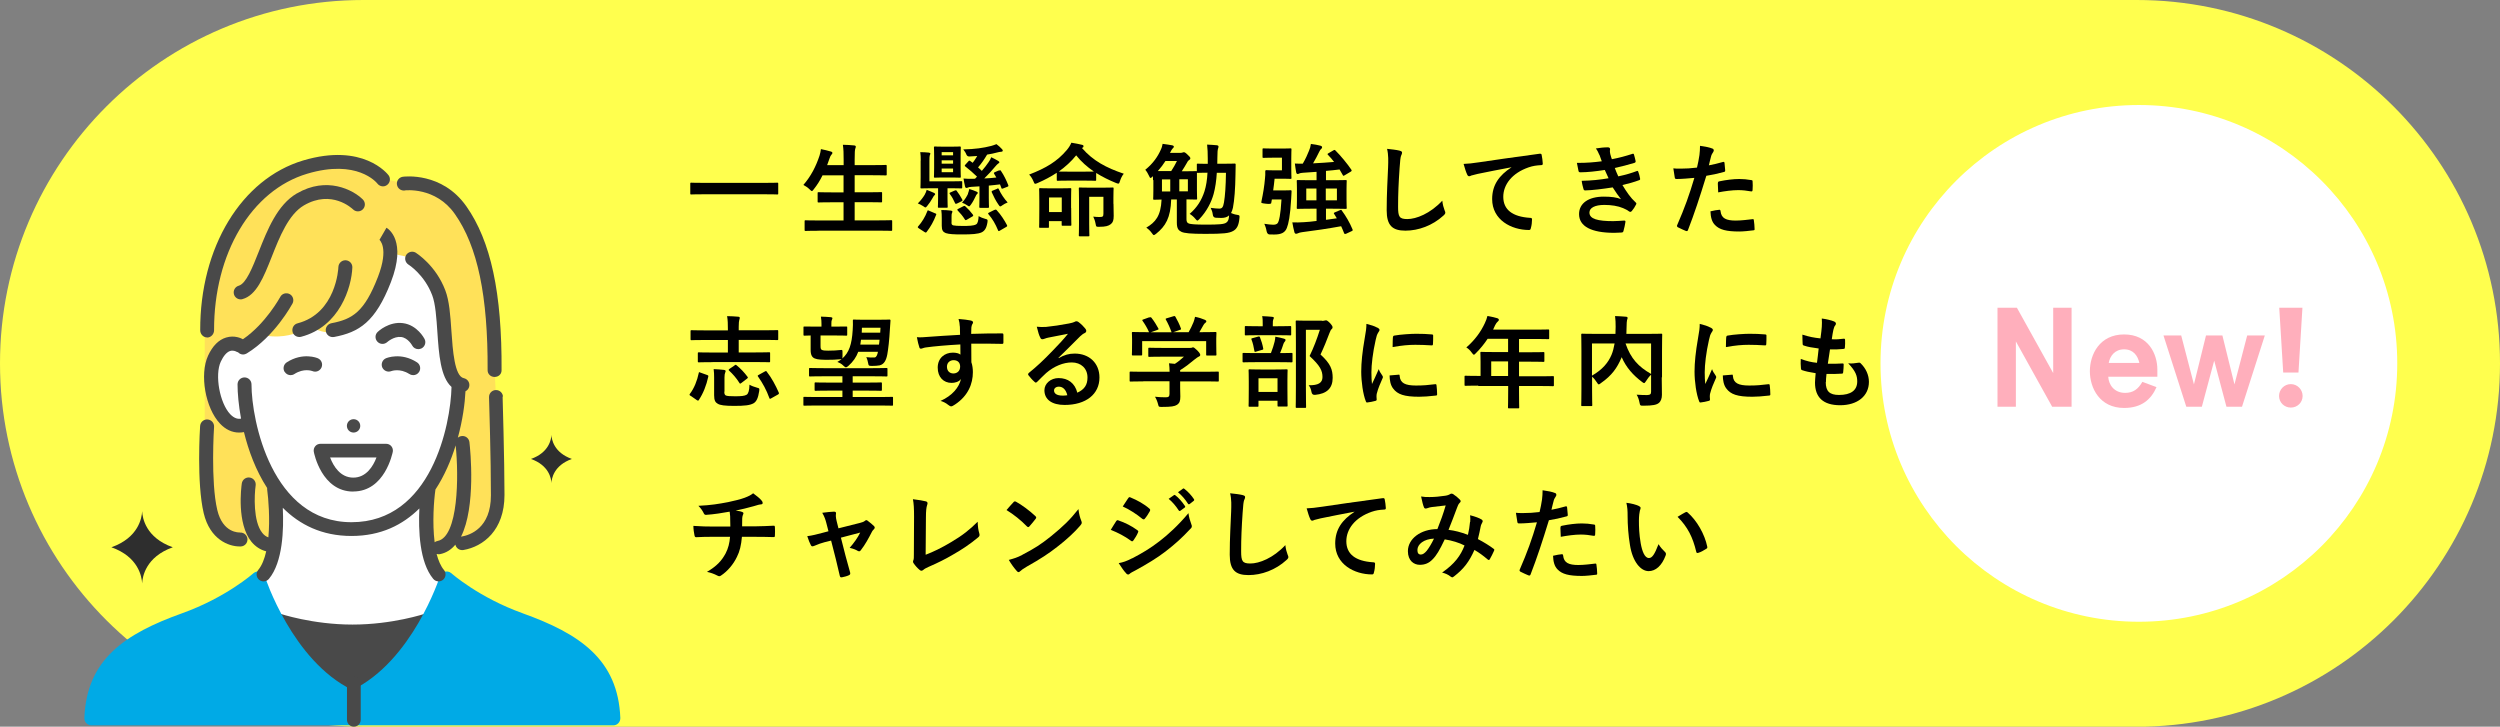 <?xml version="1.0" encoding="UTF-8"?>
<svg id="b" data-name="レイヤー_2" xmlns="http://www.w3.org/2000/svg" viewBox="0 0 265.22 77.09">
  <rect x="0" y="0" width="265.22" height="77.09" fill="#808080" stroke="none"/>
  <defs>
    <style>
      .d {
        fill: none;
      }

      .e {
        fill: #ffe159;
      }

      .f {
        fill: #00aae6;
      }

      .g {
        fill: #fff;
      }

      .h {
        fill: #ffff4e;
      }

      .i {
        fill: #dd9f76;
      }

      .j {
        fill: #2e2e2e;
      }

      .k {
        fill: #ffafbc;
      }

      .l {
        fill: #494949;
      }
    </style>
  </defs>
  <g id="c" data-name="type">
    <path class="h" d="M226.67,77.09H38.55C17.26,77.09,0,59.84,0,38.55S17.26,0,38.55,0h188.12c21.29,0,38.55,17.26,38.55,38.55s-17.26,38.55-38.55,38.55Z"/>
    <circle class="g" cx="226.91" cy="38.55" r="27.41"/>
    <g>
      <path d="M74.7,20.61c-.95,0-1.28.02-1.35.02-.11,0-.12-.01-.12-.11v-1.03c0-.1,0-.11.12-.11.06,0,.39.02,1.35.02h6.39c.96,0,1.28-.02,1.35-.02.11,0,.12.01.12.11v1.03c0,.1-.01.11-.12.11-.06,0-.39-.02-1.35-.02h-6.39Z"/>
      <path d="M86.83,24.48c-.96,0-1.28.02-1.35.02-.11,0-.12-.01-.12-.12v-.89c0-.11.01-.12.12-.12.06,0,.38.02,1.35.02h2.66v-1.93h-1.17c-1.04,0-1.4.02-1.46.02-.11,0-.12-.01-.12-.12v-.86c0-.1.01-.11.12-.11.06,0,.42.02,1.46.02h1.17v-1.81h-2.23c-.25.52-.56,1.02-.93,1.48-.1.13-.14.19-.2.19-.05,0-.12-.06-.23-.17-.2-.2-.47-.38-.67-.48.79-.91,1.32-1.93,1.71-3.1.07-.23.13-.49.15-.7.35.06.73.17,1.03.25.12.03.19.08.19.16,0,.05-.03.11-.11.19-.06.06-.13.18-.2.4l-.25.7h1.75v-.55c0-.75-.01-1.08-.08-1.61.41.01.85.03,1.2.07.11.01.17.06.17.12,0,.07-.02.14-.05.21-.05.14-.07.4-.07,1.18v.58h1.82c1.04,0,1.39-.02,1.45-.02.12,0,.13.01.13.12v.87c0,.11-.01.12-.13.12-.06,0-.41-.02-1.45-.02h-1.82v1.81h1.33c1.04,0,1.4-.02,1.46-.02.11,0,.12.01.12.11v.86c0,.11-.01.12-.12.12-.06,0-.42-.02-1.46-.02h-1.33v1.93h2.51c.95,0,1.28-.02,1.35-.02.11,0,.12.01.12.12v.89c0,.11-.01.12-.12.12-.06,0-.39-.02-1.35-.02h-6.33Z"/>
      <path d="M98.12,20.61c.07-.12.15-.29.19-.47.25.1.54.21.77.32.08.04.13.08.13.14,0,.04-.03.07-.08.12-.06.05-.12.15-.2.3-.16.29-.35.57-.58.85-.08.1-.13.14-.18.14-.04,0-.09-.04-.2-.12-.22-.15-.41-.23-.6-.31.37-.37.58-.67.76-.97ZM97.46,24.21c-.12-.08-.12-.12-.04-.21.38-.42.74-1.01.96-1.6.03-.1.05-.11.19-.04l.63.27c.14.05.15.07.11.17-.26.69-.59,1.27-1,1.8-.06.08-.09.1-.22.02l-.62-.4ZM97.68,17.03c0-.33-.01-.63-.05-.89.35.01.68.02.91.05.11.02.16.05.16.11,0,.06-.04.12-.06.18-.03.1-.04.22-.04.56v2.2h2.14c.88,0,1.16-.02,1.22-.02.11,0,.12.01.12.12v.52c0,.12-.01.13-.12.13-.06,0-.34-.02-1.22-.02h-.22v1.04c0,.59.02.85.02.91,0,.11-.01.12-.12.12h-.81c-.1,0-.11-.01-.11-.12,0-.07.02-.32.02-.91v-1.04h-.51c-.87,0-1.18.02-1.24.02-.11,0-.12-.01-.12-.13,0-.06.02-.38.02-1.08v-1.74ZM100.94,15.56c.62,0,.8-.02.86-.02.12,0,.13.01.13.13,0,.06-.02.31-.02.89v1.27c0,.59.02.83.02.89,0,.12,0,.13-.13.13-.06,0-.24-.02-.86-.02h-.87c-.6,0-.79.02-.86.02-.12,0-.13-.01-.13-.13,0-.06.02-.3.02-.89v-1.27c0-.58-.02-.83-.02-.89,0-.12.01-.13.13-.13.06,0,.25.02.86.02h.87ZM100.94,23.59c0,.19.04.28.19.32.18.04.48.06.99.06.63,0,1.18-.01,1.44-.17.19-.11.24-.48.26-.87.2.12.45.22.71.29.26.06.26.08.23.35-.1.65-.31.92-.6,1.07-.39.19-1.05.23-2.09.23-.9,0-1.39-.03-1.73-.14-.3-.12-.43-.3-.43-.78v-.8c0-.28-.01-.64-.05-.87.35,0,.71.02,1.01.06.14.02.17.07.17.12,0,.05-.03.1-.05.15-.03.07-.04.15-.04.36v.62ZM99.9,16.14v.34h1.21v-.34h-1.21ZM101.11,17.36v-.35h-1.21v.35h1.21ZM101.11,17.88h-1.21v.39h1.21v-.39ZM101.28,20.22c.12-.05.15-.06.21.02.22.29.41.58.59.92.05.11.04.14-.08.2l-.47.23c-.13.05-.17.05-.21-.04-.16-.36-.33-.68-.55-.96-.07-.11-.05-.13.07-.18l.43-.19ZM102.2,21.88c.11-.05.14-.05.22.02.31.28.55.55.79.87.06.1.05.14-.06.2l-.58.34c-.12.06-.15.07-.21-.03-.23-.37-.49-.67-.76-.95-.07-.07-.05-.12.05-.17l.55-.28ZM102.69,20.53c.05-.15.11-.29.14-.48.31.1.53.17.77.28.07.03.13.07.13.13s-.04.1-.08.13c-.05.03-.11.14-.17.28-.11.22-.24.51-.48.84-.1.13-.14.18-.19.18-.04,0-.1-.03-.16-.08-.2-.14-.37-.23-.59-.31.33-.34.53-.72.64-.95ZM106,18.09c.11-.04.14-.04.19.04.32.47.57.99.77,1.5.04.11.02.14-.08.18l-.46.18c-.13.05-.16.04-.19-.06l-.14-.37c-.37.04-.78.1-1.19.13v1.29c0,.63.02.88.02.94,0,.12-.01.13-.12.13h-.79c-.11,0-.12-.01-.12-.13,0-.06.02-.32.02-.94v-1.21c-.29.02-.57.04-.83.05-.19.01-.3.03-.38.07-.04.02-.1.05-.18.05-.06,0-.12-.06-.14-.16-.06-.23-.11-.54-.16-.84.31.03.57.03.9.03.1,0,.21,0,.32-.01l.21-.22c-.4-.39-.79-.73-1.24-1.08-.04-.03-.06-.05-.06-.08s.02-.06.06-.11l.32-.35c.08-.1.13-.1.21-.03l.25.18c.14-.18.27-.36.41-.6l.07-.12c-.28.02-.55.04-.83.05q-.22.01-.31-.19c-.08-.21-.2-.4-.34-.56,1.27-.03,2.11-.15,2.97-.37.2-.05.37-.12.55-.19.2.14.43.35.6.54.06.06.07.11.07.16,0,.06-.07.11-.18.11-.12,0-.26.04-.39.07-.35.1-.71.17-1.09.23-.3.51-.58.92-.96,1.36.14.12.28.24.4.37.28-.32.52-.64.72-.93.13-.18.2-.32.28-.52.26.13.5.24.72.38.07.04.14.1.14.16,0,.05-.04.08-.13.14-.07.04-.17.15-.3.3-.34.41-.75.86-1.17,1.27.45-.02.89-.05,1.28-.1-.07-.13-.15-.26-.23-.39-.06-.1-.03-.13.08-.18l.39-.17ZM105.52,22.27c.12-.05.15-.05.22.03.47.51.81,1.06,1.09,1.58.04.11.03.13-.09.2l-.67.39c-.13.07-.15.06-.19-.04-.28-.67-.57-1.18-1.02-1.71-.06-.07-.05-.11.07-.17l.58-.29ZM105.77,20.02c.12-.05.14-.05.19.05.22.49.58,1.02.94,1.41-.19.07-.4.18-.55.29-.11.07-.17.13-.22.13-.07,0-.12-.06-.21-.2-.28-.4-.52-.88-.7-1.29-.04-.11-.02-.14.1-.19l.46-.19Z"/>
      <path d="M113.41,19.16c-.84,0-1.11.02-1.18.02-.11,0-.12-.01-.12-.12v-.73c-.62.41-1.3.77-2.04,1.09-.12.05-.19.08-.24.08-.08,0-.13-.08-.2-.28-.12-.29-.28-.52-.45-.7,1.79-.69,2.97-1.39,4-2.61.21-.25.36-.49.48-.77.45.07.83.15,1.12.22.12.03.17.07.17.15,0,.06-.03.13-.11.16l-.06.03c1.18,1.36,2.57,2.1,4.44,2.73-.18.21-.31.49-.4.77-.06.2-.09.28-.18.28-.05,0-.13-.02-.25-.07-.74-.3-1.45-.65-2.1-1.06v.71c0,.11-.01.12-.12.12-.06,0-.34-.02-1.18-.02h-1.59ZM113.64,22.07c0,1.43.02,1.71.02,1.76,0,.11-.01.12-.12.12h-.78c-.12,0-.13-.01-.13-.12v-.37h-1.35v.59c0,.11-.01.12-.12.12h-.79c-.12,0-.13-.01-.13-.12,0-.07.02-.34.02-1.86v-.87c0-.87-.02-1.17-.02-1.24,0-.11.01-.12.13-.12.06,0,.29.02,1.02.02h1.12c.71,0,.95-.02,1.02-.02.11,0,.12.01.12.12,0,.06-.02.36-.02,1.04v.94ZM111.29,20.95v1.55h1.35v-1.55h-1.35ZM115,18.21c.59,0,.9-.01,1.05-.01-.71-.49-1.35-1.05-1.88-1.72-.52.65-1.15,1.22-1.85,1.72.14,0,.45.01,1.08.01h1.59ZM118.13,21.62c0,.47.02.93.02,1.28,0,.47-.08.7-.31.88-.24.19-.55.28-1.22.28-.33,0-.33.01-.39-.32-.05-.3-.16-.58-.25-.76.29.04.49.04.69.04.32,0,.39-.05.39-.36v-1.78h-1.51v2.91c0,.75.02,1.09.02,1.16,0,.11,0,.12-.12.12h-.88c-.11,0-.12-.01-.12-.12,0-.07.02-.38.02-1.17v-2.57c0-.78-.02-1.12-.02-1.2,0-.11.01-.12.12-.12.06,0,.31.02,1.08.02h1.28c.77,0,1.02-.02,1.09-.02.11,0,.12.01.12.12,0,.06-.02.38-.02.99v.63Z"/>
      <path d="M122.32,19.1c0-.17,0-.3-.01-.41-.02.01-.03.04-.05.05-.1.1-.15.14-.2.14s-.1-.07-.16-.22c-.11-.24-.25-.48-.4-.65.84-.67,1.34-1.43,1.64-2.11.11-.22.16-.42.2-.64.42.05.74.11,1.04.16.1.03.15.07.15.14,0,.07-.06.14-.13.2-.07.07-.13.17-.28.46h1.07c.14,0,.21-.02.27-.04.05-.02.08-.03.14-.03.07,0,.16.03.41.28.22.2.27.28.27.36,0,.1-.06.15-.15.2-.08.05-.15.15-.21.28-.15.27-.35.59-.55.9h.24c.88,0,1.19-.02,1.26-.02.05,0,.07,0,.1.02v-.69c0-.11,0-.12.11-.12.06,0,.33.02,1.05.02v-.54c0-.66-.02-1.01-.07-1.5.34.01.69.04,1.06.07.08.01.15.06.15.13,0,.08-.02.15-.05.23-.04.12-.07.36-.07.95,0,.22,0,.44-.01.65h.64c.84,0,1.11-.02,1.18-.02.11,0,.13.02.13.13-.01.34-.02.71-.02,1.06-.02,1.46-.11,2.68-.27,3.5-.05.23-.12.41-.2.56.18.08.41.16.65.19.25.04.28.07.24.35-.07.8-.29,1.15-.66,1.36-.45.25-1.04.31-2.96.31-1.58,0-2.23-.07-2.54-.22-.3-.15-.48-.33-.48-.98v-2.45h-.6c-.06,1.95-.6,2.84-1.6,3.64-.12.08-.18.14-.23.14-.06,0-.12-.06-.22-.21-.16-.23-.37-.43-.59-.58.96-.57,1.54-1.22,1.62-2.98-.51.01-.72.02-.76.02-.12,0-.13-.01-.13-.12,0-.06.02-.3.02-.85v-1.11ZM124.25,18.15c.22-.34.45-.72.61-1.07h-1.22c-.23.36-.49.71-.81,1.07h1.41ZM124.15,20.31v-1.28h-.88v1.28h.88ZM126.02,19.02h-.91v1.28h.91v-1.28ZM129.09,18.32c-.05.85-.16,1.6-.34,2.26-.24.86-.71,1.82-1.51,2.66-.11.11-.16.16-.21.16s-.12-.06-.22-.19c-.17-.21-.4-.4-.6-.52.81-.7,1.27-1.47,1.57-2.39.18-.57.28-1.21.32-1.98-.7,0-.96.02-1.02.02-.05,0-.07,0-.1-.01,0,.12,0,.35,0,.76v1.11c0,.55.02.78.02.85,0,.11-.01.12-.12.12-.06,0-.34-.01-1.01-.02v2.1c0,.27.07.4.27.47.19.06.65.11,1.77.11,1.42,0,1.94-.04,2.18-.21.2-.14.28-.34.3-.77-.2.19-.48.27-.83.27-.2,0-.39-.01-.58-.02q-.29-.02-.32-.35c-.03-.24-.11-.48-.22-.7.38.05.63.08.91.08s.41-.12.5-.66c.12-.72.19-1.71.21-3.14h-.96Z"/>
      <path d="M136.21,20.2c.49,0,.62-.02.68-.02.11,0,.14.03.13.14-.02.21-.03.51-.04.74-.1,1.85-.29,2.7-.46,3.12-.19.48-.56.7-1.35.7-.14,0-.32,0-.51-.01q-.22-.02-.29-.35c-.05-.3-.16-.62-.24-.78.41.06.67.1.93.1.19,0,.37-.03.48-.16.15-.19.32-.88.41-2.52h-1.02l-.07.39q-.03.13-.58.06c-.49-.06-.49-.07-.46-.22.19-.89.32-1.71.38-2.45.03-.27.04-.49.03-.75,0-.11.03-.14.14-.14.06,0,.31.02.7.02h.93v-1.34h-1.02c-.66,0-.85.02-.91.02-.12,0-.13-.01-.13-.12v-.76c0-.12.01-.13.13-.13.06,0,.25.02.91.02h1.17c.49,0,.67-.02.73-.02.12,0,.13.01.13.13,0,.06-.02.34-.02.95v1.09c0,.6.02.89.02.95,0,.11-.01.12-.13.12-.06,0-.24-.02-.73-.02h-.93c-.04.45-.1.86-.15,1.24h1.13ZM141.53,22.69c-.05-.08-.03-.12.1-.17l.54-.23c.12-.05.14-.03.19.06.41.55.84,1.28,1.13,1.99.03.1.02.13-.09.18l-.6.28c-.13.04-.17.03-.21-.07-.1-.24-.19-.49-.31-.73-1.37.25-2.84.47-4.14.63-.18.02-.36.07-.45.12-.07.03-.13.05-.19.05-.08,0-.15-.05-.18-.17-.09-.33-.16-.69-.22-1.04.42.02.76.01,1.23-.02.38-.02.85-.06,1.34-.13v-1.3h-.62c-.94,0-1.28.02-1.36.02-.11,0-.12-.01-.12-.12,0-.07.02-.3.02-.85v-1.12c0-.55-.02-.77-.02-.85,0-.11.01-.12.12-.12.07,0,.41.02,1.36.02h.62v-.89c-.51.04-1,.07-1.45.1-.19.01-.31.04-.39.08-.05.03-.1.05-.17.05-.06,0-.12-.04-.15-.17-.05-.29-.11-.64-.14-.94.28.02.57.01.84.01.29-.49.53-1.03.66-1.37.1-.24.16-.42.2-.72.4.05.72.11,1.03.19.09.03.16.08.16.16s-.04.14-.11.19c-.06.05-.12.13-.2.3-.17.35-.41.82-.65,1.22.79-.03,1.57-.1,2.23-.15-.2-.27-.42-.52-.65-.75-.07-.07-.06-.11.05-.17l.53-.31c.11-.06.14-.06.21.01.58.58,1.23,1.37,1.69,2.04.05.1.06.13-.06.21l-.64.38c-.06.04-.11.06-.13.06-.04,0-.06-.03-.09-.1-.11-.19-.21-.38-.33-.57-.43.05-.92.11-1.44.15v.99h.72c.96,0,1.29-.02,1.36-.02.11,0,.12.01.12.12,0,.06-.02.3-.02.85v1.12c0,.55.02.78.02.85,0,.11-.01.12-.12.12-.06,0-.4-.02-1.36-.02h-.72v1.18l1.15-.16-.28-.46ZM139.66,21.25v-1.25h-1.08v1.25h1.08ZM141.83,20h-1.18v1.25h1.18v-1.25Z"/>
      <path d="M148.49,15.99c.18.04.25.1.25.2,0,.12-.06.24-.11.35-.05.15-.1.48-.15,1.29-.11,1.63-.16,2.71-.16,4.1,0,1.07.13,1.31.98,1.31.94,0,2.42-.57,3.71-1.95.04.4.14.75.24,1.01.05.12.08.19.08.25,0,.1-.04.18-.21.33-1.15,1.05-2.64,1.59-4.02,1.59s-1.99-.54-1.99-2.16c0-1.78.1-3.31.15-4.58.02-.63.05-1.3-.11-1.94.49.05,1,.11,1.33.19Z"/>
      <path d="M160.32,17.75c-1.29.24-2.43.47-3.56.7-.4.1-.51.12-.67.17-.07.03-.15.08-.23.08-.07,0-.16-.06-.2-.16-.14-.29-.25-.66-.39-1.15.54-.02.86-.06,1.69-.18,1.3-.19,3.64-.54,6.37-.9.16-.02.21.04.22.12.05.24.11.64.12.93,0,.13-.06.16-.2.16-.5.03-.84.08-1.29.23-1.8.62-2.7,1.86-2.7,3.13,0,1.37.98,2.11,2.82,2.23.17,0,.23.04.23.16,0,.28-.04.65-.12.91-.03.16-.07.22-.2.22-1.87,0-3.91-1.07-3.91-3.28,0-1.51.75-2.52,2.04-3.36v-.02Z"/>
      <path d="M169.67,16.43c-.1-.23-.19-.45-.37-.68.42-.07.86-.12,1.28-.12.15,0,.23.08.23.19,0,.06-.02.14-.02.2,0,.1.02.2.04.32.07.28.11.37.17.55.83-.16,1.41-.32,2.16-.56.09-.04.15-.03.18.05.06.2.14.5.18.71.02.11-.05.17-.13.19-.71.22-1.36.38-2.08.54.1.27.23.59.37.89.86-.18,1.42-.36,1.93-.55.11-.05.16-.03.19.06.1.24.14.45.19.7.02.1.02.15-.08.19-.53.2-1.2.39-1.79.52.46.76.87,1.36,1.39,1.83.11.1.11.14.05.25-.12.24-.26.46-.43.66-.06.07-.11.11-.17.11-.04,0-.08-.02-.15-.06-.17-.14-.38-.23-.62-.34-.54-.23-1.24-.34-1.99-.34-1,0-1.58.31-1.58.81,0,.69.9.91,2.52.91.39,0,.78-.04,1.17-.06.11,0,.14.05.13.14-.04.27-.12.68-.21.97-.03.11-.07.15-.22.16-.24.02-.5.03-.76.03-2.44,0-3.73-.69-3.73-1.99,0-1.13.98-1.85,2.63-1.85.77,0,1.4.08,1.82.27-.24-.29-.59-.79-.88-1.25-1.09.17-2.13.3-2.91.32-.12,0-.16-.04-.19-.15-.06-.21-.16-.57-.19-.87,1.06-.02,1.91-.11,2.85-.27-.11-.22-.26-.58-.4-.88-.98.15-1.76.24-2.58.25-.13,0-.19-.04-.21-.15-.03-.12-.11-.51-.17-.85,1.04.01,1.89-.07,2.64-.17-.08-.24-.15-.42-.25-.69Z"/>
      <path d="M182.78,17.18c.12-.03.16.02.17.11.03.23.06.54.07.76.01.14-.02.17-.16.2-.66.18-1.2.3-1.84.4-.72,2.35-1.26,3.98-1.94,5.74-.05.15-.12.14-.23.11-.11-.04-.62-.27-.85-.39-.08-.05-.12-.14-.08-.21.81-1.86,1.31-3.26,1.83-5.03-.62.06-1.36.12-1.86.12-.16,0-.2-.03-.22-.17-.04-.22-.1-.58-.15-.96.22.03.35.03.79.03.53,0,1.1-.03,1.72-.11.11-.42.19-.89.26-1.33.04-.32.06-.64.06-.98.56.08,1,.16,1.34.3.08.03.12.11.12.17,0,.04,0,.1-.05.17-.08.15-.17.25-.22.42-.11.38-.18.74-.25,1.01.41-.07.99-.21,1.51-.36ZM182.37,22.25c.11,0,.15.04.16.15.08.77.6,1,1.62,1,.59,0,1.36-.1,1.78-.15.08-.01.12.01.13.1.04.28.08.64.08.92.01.13,0,.16-.17.17-.36.05-1.05.12-1.44.12-1.39,0-2.11-.19-2.59-.69-.34-.34-.46-.84-.48-1.45.33-.08.76-.16.9-.16ZM182.25,19.44c0-.15.03-.18.19-.21.67-.14,1.45-.24,2.07-.24.41,0,.87.04,1.24.11.15.02.18.03.18.16.02.26.02.56,0,.85,0,.18-.05.22-.2.19-.37-.07-.86-.13-1.32-.13-.64,0-1.44.11-2.13.24-.02-.37-.04-.75-.04-.97Z"/>
      <path d="M73.27,42c-.14-.08-.14-.13-.08-.22.45-.58.77-1.39.94-2.21.02-.12.04-.1.18-.04l.7.25c.14.05.15.08.13.18-.2.93-.54,1.78-1,2.47-.03.05-.05.07-.08.07s-.07-.01-.13-.05l-.66-.46ZM75.6,38.42c-1.03,0-1.38.02-1.44.02-.12,0-.13-.01-.13-.12v-.82c0-.11.01-.12.13-.12.06,0,.41.02,1.44.02h1.62v-1.33h-2.49c-.96,0-1.28.02-1.35.02-.11,0-.12-.01-.12-.12v-.81c0-.12.01-.13.12-.13.06,0,.39.02,1.35.02h2.49v-.14c0-.58-.01-.9-.08-1.37.4.01.81.02,1.18.06.11.01.16.05.16.12,0,.07-.02.14-.05.22-.03.11-.06.31-.06.72v.38h2.72c.96,0,1.28-.02,1.35-.02.11,0,.12.01.12.13v.81c0,.11-.01.12-.12.12-.06,0-.39-.02-1.35-.02h-2.72v1.33h1.76c1.04,0,1.4-.02,1.45-.02.11,0,.12.01.12.12v.82c0,.11,0,.12-.12.12-.05,0-.41-.02-1.45-.02h-4.52ZM76.84,41.55c0,.21.03.34.17.41.16.06.44.08.97.08.65,0,1.01-.03,1.24-.17.17-.12.28-.44.29-1.06.21.13.49.23.81.32.26.07.26.08.22.37-.11.73-.29,1.1-.59,1.28-.39.22-.94.28-2.06.28-1.01,0-1.5-.07-1.75-.23-.25-.14-.38-.35-.38-.9v-1.89c0-.31-.01-.57-.05-.88.35.01.76.04,1.08.08.13.02.19.06.19.13s-.02.1-.05.17c-.04.1-.07.25-.07.51v1.5ZM77.92,38.76c.06-.04.1-.06.13-.06s.05.02.09.05c.45.37.81.75,1.16,1.22.06.08.06.11-.05.2l-.6.46c-.06.04-.1.07-.13.07s-.05-.03-.08-.08c-.32-.52-.72-.96-1.08-1.29-.04-.04-.06-.06-.06-.08,0-.03.03-.06.08-.11l.55-.37ZM81.14,39.41c.13-.07.15-.06.21.03.52.66.93,1.44,1.27,2.21.03.1.02.14-.08.2l-.71.4c-.06.04-.11.06-.14.06-.04,0-.05-.03-.07-.08-.3-.84-.71-1.59-1.2-2.28-.06-.08-.06-.11.07-.18l.65-.36Z"/>
      <path d="M86.66,43.02c-.93,0-1.25.02-1.32.02-.1,0-.11-.01-.11-.12v-.7c0-.11,0-.12.11-.12.06,0,.38.02,1.32.02h2.71v-.68h-1.37c-1.04,0-1.4.02-1.46.02-.11,0-.12-.01-.12-.13v-.64c0-.11.01-.12.12-.12.06,0,.42.02,1.46.02h1.37v-.67h-1.99c-1.03,0-1.37.02-1.43.02-.11,0-.12-.01-.12-.12v-.66c0-.11.01-.12.12-.12.06,0,.4.02,1.43.02h5.22c1.02,0,1.36-.02,1.42-.02.12,0,.13.01.13.12v.66c0,.11,0,.12-.13.12-.06,0-.4-.02-1.42-.02h-2.14v.67h1.51c1.04,0,1.4-.02,1.46-.02.12,0,.13.01.13.12v.64c0,.12-.01.13-.13.13-.06,0-.42-.02-1.46-.02h-1.51v.68h2.84c.94,0,1.25-.02,1.33-.02.1,0,.11.01.11.12v.7c0,.11-.01.12-.11.12-.07,0-.38-.02-1.33-.02h-6.64ZM93.21,33.92c.79,0,1.07-.02,1.13-.02.11,0,.13.02.13.12-.02.17-.04.52-.06.88-.06,1.17-.18,2.16-.28,2.71-.12.62-.34,1.04-.81,1.15-.2.04-.52.06-.79.06-.33,0-.38-.02-.41-.2-.04-.25-.12-.54-.22-.73.34.04.65.05.9.03.17-.02.28-.27.34-.6h-2.09c-.21.57-.54,1.05-1.05,1.5-.12.1-.19.15-.25.15-.08,0-.15-.06-.27-.17-.18-.19-.4-.31-.65-.4.17-.1.32-.19.46-.31-.03.01-.06.02-.12.02-.49.05-.91.06-1.36.06-.56,0-1.06-.01-1.37-.14-.29-.12-.44-.37-.44-.91v-1.53c-.41.01-.59.02-.64.02-.11,0-.12-.01-.12-.12v-.74c0-.11.01-.11.12-.11.06,0,.36.01,1.24.01h.55v-.31c0-.21-.01-.45-.06-.75.32.01.76.03,1.07.06.09.01.15.05.15.11,0,.07-.03.11-.06.18-.04.08-.05.19-.05.39v.32h.32c.89,0,1.18-.01,1.24-.01.11,0,.12,0,.12.11v.74c0,.11-.01.12-.12.12-.06,0-.35-.02-1.24-.02h-1.47v1.1c0,.29.03.38.16.44.15.06.32.07.65.07.5,0,.88-.02,1.34-.07.17-.02.18-.01.18.27v.41c0,.13-.01.19-.03.23.73-.63,1.02-1.52,1.11-3.01.03-.46.03-.69.02-1,0-.11.01-.13.11-.13.06,0,.25.02.86.02h1.77ZM91.34,36.04c-.02.18-.04.36-.07.52h1.98c.02-.16.05-.34.06-.52h-1.97ZM91.44,34.77l-.02.52h1.96l.03-.52h-1.97Z"/>
      <path d="M101.82,34.61c-.02-.31-.04-.46-.13-.77.48.03.99.1,1.24.15.18.03.3.11.3.2,0,.08-.03.14-.1.24-.03.06-.06.17-.08.31-.01.14-.01.28-.02.68,1.15-.04,2.24-.05,3.26-.05.13,0,.15.02.16.16.01.27.01.54,0,.81,0,.12-.05.15-.18.14-1.1-.03-2.13-.03-3.23-.02,0,.65,0,1.33.01,1.97.11.29.16.7.16,1.05,0,1.23-.5,2.51-1.89,3.43-.18.12-.32.2-.41.2s-.21-.07-.32-.16c-.24-.2-.53-.34-.81-.42,1.24-.55,1.98-1.44,2.17-2.33-.21.31-.65.42-1,.42-.84,0-1.47-.6-1.47-1.62s.74-1.59,1.6-1.59c.32,0,.64.06.81.21,0-.37-.01-.73-.01-1.08-1.34.07-2.83.2-3.67.32-.23.03-.4.13-.5.13-.11,0-.15-.04-.18-.15-.08-.21-.18-.64-.26-1.07.39.04.73,0,1.29-.04.65-.05,2.01-.14,3.29-.21-.01-.33-.01-.59-.02-.88ZM100.46,38.9c0,.47.3.72.68.72s.72-.24.72-.73c0-.44-.28-.68-.7-.68-.33,0-.7.22-.7.69Z"/>
      <path d="M112.32,37.99c.59-.34,1.09-.48,1.69-.48,1.55,0,2.63,1.02,2.63,2.54,0,1.77-1.43,2.91-3.7,2.91-1.34,0-2.14-.57-2.14-1.56,0-.71.67-1.29,1.5-1.29,1,0,1.73.53,1.99,1.55.74-.34,1.08-.81,1.08-1.61,0-.96-.68-1.6-1.67-1.6-.88,0-1.86.39-2.71,1.12-.31.28-.6.58-.92.9-.07.07-.13.12-.18.12-.04,0-.1-.03-.16-.1-.22-.19-.46-.47-.63-.69-.06-.08-.03-.16.05-.24.83-.67,1.56-1.35,2.51-2.34.66-.68,1.16-1.21,1.64-1.81-.64.12-1.39.27-2.05.4-.14.03-.28.06-.45.13-.05.02-.16.05-.21.05-.11,0-.18-.05-.23-.18-.13-.24-.22-.54-.37-1.15.32.04.67.04.99.02.65-.06,1.58-.2,2.41-.36.27-.05.48-.11.58-.16.05-.03.15-.08.2-.08.11,0,.17.03.24.08.32.24.53.46.71.68.08.1.12.17.12.25,0,.11-.06.2-.18.25-.18.08-.26.16-.47.34-.77.75-1.48,1.5-2.29,2.27v.03ZM112.33,41.02c-.31,0-.51.18-.51.4,0,.33.29.55.92.55.19,0,.33-.01.49-.04-.14-.58-.46-.91-.9-.91Z"/>
      <path d="M121.29,40.46c-.94,0-1.26.02-1.33.02-.11,0-.12-.01-.12-.12v-.82c0-.11.01-.12.12-.12.06,0,.38.02,1.33.02h2.79c-.01-.34-.02-.62-.06-.9l.62.06c.36-.23.65-.47.96-.76h-2.29c-.98,0-1.31.02-1.37.02-.11,0-.12-.01-.12-.11v-.74c0-.11.01-.12.12-.12.05,0,.39.02,1.37.02h2.87c.15,0,.21,0,.25-.02.05-.02.08-.04.14-.04.08,0,.19.08.46.34.21.22.3.36.3.46,0,.08-.04.14-.13.17-.11.05-.25.14-.51.35-.44.37-.91.74-1.49,1.1v.17h2.65c.94,0,1.26-.02,1.33-.02.11,0,.12.01.12.12v.82c0,.11-.01.12-.12.12-.06,0-.38-.02-1.33-.02h-2.65v.69c0,.25.02.65.02.92,0,.46-.08.69-.34.87-.28.17-.6.23-1.62.23-.33,0-.33.01-.41-.31-.07-.28-.19-.56-.32-.77.42.04.72.06,1.13.06.3,0,.41-.07.41-.37v-1.33h-2.79ZM121.94,33.68c.14-.05.17-.03.23.05.27.34.55.8.71,1.1.05.11.05.12-.1.17l-.7.25h2.21c-.16-.47-.41-1-.6-1.33-.06-.11-.03-.12.1-.16l.7-.21c.13-.04.16-.02.21.06.18.3.45.85.58,1.23.03.1.03.11-.12.16l-.69.24h1.63c.2-.34.35-.67.52-1.07.05-.14.11-.31.16-.56.38.07.75.19,1.05.32.1.04.15.1.15.16s-.04.12-.11.16-.15.15-.2.24c-.15.28-.28.5-.43.75h.28c.99,0,1.34-.02,1.4-.02.12,0,.13.01.13.12,0,.06-.02.27-.02.57v.49c0,.95.02,1.12.02,1.19,0,.12-.01.13-.13.13h-.84c-.11,0-.12-.01-.12-.13v-1.4h-6.79v1.4c0,.11-.01.12-.12.12h-.84c-.12,0-.13-.01-.13-.12,0-.07.02-.24.02-1.2v-.39c0-.39-.02-.58-.02-.66,0-.11.01-.12.13-.12.06,0,.41.02,1.4.02h.29c-.18-.43-.47-.9-.68-1.19-.06-.1-.05-.12.07-.16l.64-.23Z"/>
      <path d="M133.29,38.42c-.96,0-1.29.02-1.36.02-.09,0-.11-.01-.11-.12v-.76c0-.11.01-.12.11-.12.06,0,.39.02,1.36.02h1.54c.19-.49.3-.85.39-1.21.04-.16.06-.31.08-.53.29.05.65.13.92.21.1.03.16.06.16.14s-.04.13-.08.17c-.06.06-.11.16-.14.24-.1.31-.2.6-.36.98.83,0,1.13-.02,1.2-.02.11,0,.12.01.12.12v.76c0,.11-.01.12-.12.12-.06,0-.39-.02-1.35-.02h-2.37ZM133.48,35.56c-.93,0-1.24.02-1.3.02-.11,0-.12-.01-.12-.12v-.74c0-.12,0-.13.12-.13.06,0,.37.02,1.3.02h.48v-.19c0-.38,0-.64-.06-.88.38.01.71.04,1.07.07.11.01.17.05.17.1,0,.07-.03.13-.07.21-.03.07-.04.2-.04.51v.18h.54c.92,0,1.23-.02,1.29-.02.11,0,.12.01.12.13v.74c0,.11,0,.12-.12.12-.06,0-.37-.02-1.29-.02h-2.08ZM132.58,43.15c-.11,0-.12-.01-.12-.11,0-.07.02-.34.02-1.79v-.76c0-.83-.02-1.11-.02-1.19,0-.11.01-.12.12-.12.07,0,.35.02,1.18.02h1.53c.83,0,1.11-.02,1.18-.02.12,0,.13.01.13.12,0,.06-.02.36-.02,1.04v.88c0,1.45.02,1.72.02,1.78,0,.12-.01.13-.13.13h-.82c-.11,0-.12-.01-.12-.13v-.49h-2.02v.53c0,.1-.01.11-.12.11h-.82ZM133.26,37.31c-.16.04-.17.02-.19-.11-.06-.39-.16-.82-.3-1.17-.04-.12-.02-.12.12-.16l.58-.16c.13-.03.16-.02.2.08.13.33.27.76.34,1.17.02.12,0,.12-.13.16l-.62.18ZM133.51,41.58h2.02v-1.45h-2.02v1.45ZM140.24,34.04c.13,0,.22-.01.27-.03.06-.02.11-.03.16-.03.08,0,.17.04.45.32.22.25.25.35.25.43s-.04.14-.1.19c-.07.05-.13.15-.22.39-.31.82-.6,1.54-.96,2.3,1.08.98,1.29,1.61,1.29,2.48,0,1.1-.63,1.69-1.87,1.8q-.33.03-.38-.32c-.05-.31-.16-.54-.3-.7,1,.02,1.47-.24,1.47-.87,0-.67-.24-1.19-1.37-2.23.44-.9.77-1.78,1.09-2.78h-1.48v5.94c0,1.42.02,2.16.02,2.22,0,.11-.01.12-.12.12h-.85c-.12,0-.13-.01-.13-.12,0-.06.02-.76.02-2.21v-4.58c0-1.45-.02-2.16-.02-2.24,0-.11.01-.12.13-.12.06,0,.35.02.94.02h1.7Z"/>
      <path d="M146.11,34.75c.18.1.24.16.24.25,0,.07-.02.11-.16.32-.11.19-.16.34-.25.75-.3,1.31-.45,2.62-.45,3.43,0,.52.02.87.06,1.24.22-.49.41-.84.72-1.58.08.27.22.43.37.67.03.05.07.12.07.16,0,.07-.02.12-.05.17-.24.55-.45,1.01-.6,1.6-.02.06-.03.18-.03.33,0,.13.02.21.02.3,0,.07-.04.12-.14.14-.27.07-.56.14-.87.17-.07.01-.12-.04-.14-.12-.3-.74-.49-2.09-.49-3.16,0-.95.12-2.11.36-3.48.14-.78.19-1.13.19-1.58.48.12.82.22,1.13.39ZM148.38,39.74c.08-.01.11.04.11.16.06.73.57,1,1.73,1,.79,0,1.31-.05,2.03-.14.11-.01.13,0,.15.14.03.22.06.64.06.91,0,.13,0,.14-.18.16-.72.08-1.23.12-1.73.12-1.57,0-2.3-.25-2.76-.88-.27-.34-.37-.88-.37-1.38l.96-.08ZM147.78,35.78c.01-.13.04-.16.15-.18.63-.12,1.81-.19,2.3-.19.64,0,1.12.02,1.57.06.22.01.24.03.24.14,0,.32,0,.6-.02.9-.01.1-.04.14-.14.13-.64-.04-1.19-.06-1.73-.06-.71,0-1.4.06-2.41.24.01-.59.01-.86.03-1.04Z"/>
      <path d="M156.82,40.91c-.93,0-1.26.02-1.33.02-.11,0-.12-.01-.12-.12v-.84c0-.1.01-.11.12-.11.06,0,.39.02,1.33.02h.25v-1.48c0-.6-.02-.89-.02-.95,0-.11,0-.12.13-.12.06,0,.42.02,1.45.02h1.36v-1.41h-2.17c-.35.53-.76,1.04-1.24,1.52-.11.12-.17.17-.22.17s-.11-.06-.21-.2c-.2-.28-.39-.45-.59-.57.88-.76,1.53-1.64,1.96-2.57.13-.27.22-.52.28-.77.38.07.73.15,1.02.23.13.04.19.1.19.18s-.05.13-.13.2c-.08.07-.16.16-.27.38l-.21.46h4.38c1.03,0,1.39-.02,1.45-.02.11,0,.12.01.12.12v.79c0,.11-.01.12-.12.12-.06,0-.42-.02-1.45-.02h-1.63v1.41h1.13c1.04,0,1.39-.02,1.45-.02.1,0,.11.01.11.12v.8c0,.11-.01.12-.11.12-.06,0-.41-.02-1.45-.02h-1.13v1.55h2.25c.93,0,1.26-.02,1.33-.02.11,0,.12.01.12.11v.84c0,.11-.01.12-.12.12-.06,0-.39-.02-1.33-.02h-2.25v.52c0,1.11.02,1.68.02,1.73,0,.11-.01.12-.12.12h-.94c-.12,0-.13-.01-.13-.12,0-.06.02-.62.02-1.73v-.52h-3.17ZM159.99,39.89v-1.55h-1.79v1.55h1.79Z"/>
      <path d="M176.29,40.03c0,.92.03,1.48.02,1.85,0,.39-.11.7-.34.88-.23.18-.6.28-1.64.28-.31,0-.34-.01-.4-.34-.06-.33-.17-.61-.3-.83.45.03.91.05,1.11.04.33-.01.42-.1.42-.36v-1.8c-.21.2-.39.44-.53.67-.1.15-.15.22-.21.22-.05,0-.12-.04-.23-.13-.93-.7-1.67-1.52-2.15-2.62l-.03.08c-.45,1.04-.99,1.85-2.17,2.67-.12.1-.18.14-.23.14-.06,0-.11-.06-.2-.21-.15-.23-.32-.45-.51-.61v1.47c0,.99.02,1.47.02,1.54,0,.1-.01.11-.13.11h-.92c-.11,0-.12-.01-.12-.11,0-.07.02-.57.02-1.67v-4.1c0-1.09-.02-1.6-.02-1.68,0-.11.01-.12.12-.12.07,0,.42.02,1.43.02h2.08c.01-.24.02-.5.02-.76,0-.38-.01-.74-.06-1.13.37.01.78.04,1.17.07.11.01.16.06.16.13,0,.07-.03.14-.06.22-.03.11-.04.34-.05.77,0,.23-.01.47-.02.7h2.26c1,0,1.36-.02,1.42-.02.11,0,.12.01.12.12,0,.06-.02.64-.02,1.74v2.77ZM168.89,39.85c1.12-.64,1.72-1.38,2.07-2.2.15-.35.25-.76.33-1.21h-2.4v3.4ZM175.16,36.44h-2.71c.56,1.63,1.39,2.47,2.71,3.23v-3.23Z"/>
      <path d="M181.47,34.75c.18.1.24.16.24.25,0,.07-.02.11-.16.32-.11.19-.16.34-.25.75-.3,1.31-.45,2.62-.45,3.43,0,.52.02.87.06,1.24.22-.49.41-.84.72-1.58.08.27.22.43.37.67.03.05.07.12.07.16,0,.07-.02.12-.05.17-.24.55-.45,1.01-.6,1.6-.02.06-.03.18-.03.33,0,.13.02.21.02.3,0,.07-.04.12-.14.14-.27.07-.56.14-.87.17-.07.01-.12-.04-.14-.12-.3-.74-.49-2.09-.49-3.16,0-.95.12-2.11.36-3.48.14-.78.19-1.13.19-1.58.48.12.82.22,1.13.39ZM183.73,39.74c.08-.01.11.04.11.16.06.73.57,1,1.73,1,.79,0,1.31-.05,2.03-.14.11-.01.13,0,.15.14.03.22.06.64.06.91,0,.13,0,.14-.18.16-.72.08-1.23.12-1.73.12-1.57,0-2.3-.25-2.76-.88-.27-.34-.37-.88-.37-1.38l.96-.08ZM183.14,35.78c.01-.13.04-.16.15-.18.63-.12,1.81-.19,2.3-.19.64,0,1.12.02,1.57.06.22.01.24.03.24.14,0,.32,0,.6-.02.9-.01.1-.04.14-.14.13-.64-.04-1.19-.06-1.73-.06-.71,0-1.4.06-2.41.24.01-.59.01-.86.03-1.04Z"/>
      <path d="M193.69,40.54c0,.98.42,1.36,1.41,1.36,1.24,0,1.93-.48,1.93-1.43,0-.59-.15-1.08-.96-1.93.42.05.66,0,1.08-.06.07-.02.16-.01.22.04.58.55.9,1.27.9,1.99,0,1.51-1.23,2.48-3.05,2.48s-2.67-.85-2.67-2.4c0-.22.03-.52.07-1-.64-.1-1.06-.19-1.44-.32-.07-.02-.11-.07-.12-.2-.03-.33-.04-.66-.02-.99.64.23,1.11.35,1.72.41.05-.39.14-1.08.18-1.52-.74-.1-1.12-.16-1.53-.3-.13-.03-.17-.08-.17-.18-.01-.25-.03-.6-.03-.99.72.23,1.23.33,1.92.4.08-.62.12-.9.14-1.22.02-.3.02-.6,0-.89.49.06,1.04.2,1.27.3.15.05.23.15.23.24,0,.07-.03.14-.08.2-.07.07-.13.21-.19.46-.05.24-.12.6-.17,1,.42.03.86,0,1.3-.06.07,0,.11.05.11.13.01.25.01.55-.02.8,0,.12-.04.15-.17.16-.47.05-.94.06-1.41.05-.06.37-.17,1.09-.23,1.52.56.01,1,0,1.51-.03.14-.02.17.02.17.12,0,.19-.02.57-.05.79-.01.13-.04.17-.15.17-.53.04-1.08.04-1.62.03-.05.41-.06.67-.06.86Z"/>
      <path d="M77.48,55.84c0-.34-.01-.76-.02-1.07-.01-.14-.02-.28-.05-.49-.7.13-1.7.29-2.51.34-.16.02-.22-.12-.27-.23-.11-.21-.25-.44-.54-.73,1.33-.06,2.15-.2,3.15-.39.73-.16,1.26-.28,1.75-.46.5-.19.68-.3.91-.48.36.27.7.53.87.74.08.08.14.18.14.3s-.11.14-.28.15c-.22.03-.45.13-.67.18-.65.18-1.29.34-1.92.47.28.03.52.07.69.14.08.02.14.07.14.15,0,.05-.03.11-.06.18-.04.1-.06.2-.07.36-.01.23-.01.48-.01.84h1.31c.67,0,1.57-.05,2.05-.07.11,0,.11.05.12.17.02.28.01.6,0,.85-.01.15-.01.19-.14.19-.67-.02-1.28-.03-2.06-.03h-1.3c-.08.9-.23,1.54-.53,2.13-.37.78-1,1.53-1.69,1.98-.06.04-.12.07-.18.07-.05,0-.12-.02-.19-.06-.38-.2-.77-.33-1.12-.4,1.06-.63,1.55-1.17,1.98-1.96.28-.54.42-1.1.47-1.76h-1.89c-.38,0-1.17,0-1.69.04-.14.01-.17-.07-.2-.24-.05-.2-.11-.64-.11-.96.75.06,1.54.07,2.06.07h1.87Z"/>
      <path d="M87.55,57.5c-.33.08-.81.25-1.17.41-.08.03-.14.05-.19.05-.07,0-.13-.04-.18-.15-.11-.19-.22-.49-.37-.93.52-.06,1.04-.2,1.61-.35l.64-.17-.23-.89c-.08-.31-.18-.64-.43-1.07.43-.05.96-.12,1.24-.12.17,0,.24.06.22.21-.03.17-.03.38.06.76l.2.8,2.3-.58c.24-.06.38-.11.53-.23.04-.04.08-.06.13-.06.05,0,.12.04.18.1.17.13.47.36.63.53.05.05.08.11.08.16,0,.07-.04.14-.12.21-.11.11-.13.15-.17.22-.37.72-.71,1.36-1.2,1.99-.05.06-.1.1-.16.1-.04,0-.08-.01-.16-.05-.18-.11-.4-.21-.85-.32.43-.49.84-1.05,1.12-1.62l-2.05.54.49,1.92c.18.67.33,1.19.49,1.78.04.16-.01.23-.14.29-.21.1-.46.16-.7.21-.14.03-.22.02-.26-.16-.13-.59-.28-1.18-.42-1.77l-.5-1.96-.63.16Z"/>
      <path d="M98.21,58.85c.82-.32,1.61-.69,2.7-1.34,1.22-.72,1.95-1.31,2.81-2.16.01.49.07.91.17,1.23.06.2.03.31-.11.42-.87.73-1.75,1.31-2.65,1.82-.81.48-1.63.89-2.6,1.31-.27.12-.46.22-.59.34-.06.05-.13.08-.19.08s-.12-.03-.18-.08c-.24-.2-.46-.44-.65-.72-.04-.05-.06-.11-.06-.17,0-.05.02-.12.05-.18.04-.11.04-.31.04-.6l.02-3.99c0-.87-.03-1.39-.12-1.85.59.07,1.13.16,1.38.23.11.03.17.1.17.2,0,.05-.02.13-.05.22-.07.21-.12.56-.12,1.31l-.03,3.9Z"/>
      <path d="M107.52,53.27c.04-.05.1-.08.15-.08.04,0,.08.02.14.05.54.29,1.42.93,2.03,1.51.06.06.09.11.09.15s-.02.08-.06.14c-.16.21-.51.64-.66.8-.05.05-.08.08-.13.08s-.08-.03-.14-.08c-.64-.66-1.4-1.26-2.16-1.73.23-.29.54-.61.74-.83ZM108.45,58.86c1.29-.67,1.98-1.11,3.05-1.97,1.29-1.05,2-1.73,2.91-2.88.06.53.16.89.3,1.24.03.07.05.14.05.2,0,.1-.05.18-.17.32-.56.66-1.47,1.51-2.44,2.25-.88.69-1.77,1.28-3.2,2.08-.48.29-.61.39-.71.49-.06.06-.13.11-.19.11-.05,0-.12-.04-.18-.12-.27-.3-.59-.73-.85-1.18.54-.15.87-.24,1.43-.53Z"/>
      <path d="M118.4,55.3c.05-.07.11-.13.2-.11.79.27,1.43.6,2.04,1.04.07.05.12.1.12.16,0,.03-.02.07-.04.12-.12.29-.3.56-.47.81-.05.06-.1.11-.14.11s-.07-.02-.13-.06c-.68-.5-1.37-.85-2.14-1.16.27-.42.43-.73.56-.9ZM120.12,59.23c1.01-.53,1.88-1.03,2.91-1.83.85-.65,1.98-1.67,3.05-2.96.06.47.15.73.31,1.19.03.07.05.14.05.2,0,.08-.03.16-.12.24-.99,1.06-1.65,1.64-2.69,2.45-.92.7-1.91,1.3-3.17,1.99-.25.14-.51.25-.61.36-.06.06-.12.08-.17.08-.07,0-.15-.04-.21-.13-.22-.22-.51-.64-.79-1.08.45-.08.82-.2,1.44-.52ZM119.69,52.86c.07-.13.14-.15.26-.08.68.28,1.41.67,1.99,1.18.06.04.08.1.08.14s-.01.08-.04.14c-.15.27-.36.6-.54.8-.03.05-.07.06-.11.06-.05,0-.11-.03-.16-.07-.55-.46-1.38-1-2.06-1.3.18-.28.38-.57.56-.85ZM124.54,52.53c.05-.04.1-.03.16.02.33.25.71.68,1.01,1.13.04.06.04.12-.03.17l-.45.33c-.07.05-.13.04-.18-.03-.32-.49-.66-.89-1.07-1.23l.56-.39ZM125.49,51.84c.06-.04.09-.03.16.02.39.3.77.72,1.01,1.09.04.06.05.13-.03.19l-.42.33c-.08.06-.14.03-.18-.03-.29-.46-.63-.86-1.06-1.22l.53-.38Z"/>
      <path d="M131.84,52.53c.18.04.25.1.25.2,0,.12-.06.24-.11.35-.05.15-.1.48-.15,1.29-.11,1.63-.16,2.71-.16,4.1,0,1.07.13,1.31.98,1.31.94,0,2.42-.57,3.71-1.95.04.4.14.75.24,1.01.05.12.08.19.08.25,0,.1-.04.18-.21.33-1.15,1.05-2.64,1.59-4.02,1.59s-1.99-.54-1.99-2.16c0-1.78.1-3.31.15-4.58.02-.63.05-1.3-.11-1.94.49.05,1,.11,1.33.19Z"/>
      <path d="M143.67,54.29c-1.29.24-2.43.47-3.56.7-.4.1-.51.12-.67.17-.07.03-.15.08-.23.08-.07,0-.16-.06-.2-.16-.14-.29-.25-.66-.39-1.15.54-.02.86-.06,1.69-.18,1.3-.19,3.64-.54,6.37-.9.16-.02.21.04.22.12.05.24.11.64.12.93,0,.13-.06.16-.2.16-.5.03-.84.08-1.29.23-1.8.62-2.7,1.86-2.7,3.13,0,1.37.98,2.11,2.82,2.23.17,0,.23.04.23.16,0,.28-.04.65-.12.91-.03.16-.07.22-.2.22-1.87,0-3.91-1.07-3.91-3.28,0-1.51.75-2.52,2.04-3.36v-.02Z"/>
      <path d="M155.97,55.38c.02-.23.02-.43-.01-.72.55.14.98.3,1.23.46.09.05.15.19.07.29-.06.14-.14.25-.17.41-.08.45-.19.91-.3,1.37.6.31,1.26.72,1.65,1.02.11.06.1.12.06.22-.11.25-.33.7-.46.91-.03.05-.06.07-.1.07-.04,0-.08-.03-.13-.07-.47-.4-.89-.71-1.39-1-.54,1.22-1.11,1.99-2.14,2.79-.1.07-.15.12-.21.12-.04,0-.08-.02-.16-.07-.29-.23-.55-.34-.92-.44,1.33-.92,1.97-1.8,2.38-2.87-.58-.3-1.34-.53-2.1-.65-.56,1.17-.87,1.7-1.29,2.12-.39.41-.82.58-1.36.58-.61,0-1.26-.42-1.26-1.45,0-1.31,1.36-2.34,3.13-2.34.35-.88.62-1.62.88-2.51-.58.06-1.11.13-1.46.17-.15.02-.31.05-.48.12-.05.02-.13.04-.19.04-.08,0-.14-.04-.17-.12-.1-.21-.2-.63-.31-1.16.32.06.61.07.93.06.51,0,1.04-.05,1.64-.14.27-.04.38-.1.52-.18.04-.03.09-.04.14-.04.05,0,.11.01.15.04.26.16.52.37.72.58.06.06.1.12.1.18s-.04.12-.11.18c-.16.15-.2.35-.29.55-.28.72-.57,1.55-.89,2.31.67.08,1.29.24,2.06.53.11-.49.18-.89.22-1.37ZM150.37,58.34c0,.34.12.49.37.49.2,0,.4-.14.62-.4.24-.31.5-.73.77-1.29-1.08.04-1.76.6-1.76,1.21Z"/>
      <path d="M166.08,53.72c.12-.03.16.02.17.11.03.23.06.54.07.76.01.14-.02.17-.16.2-.66.18-1.2.3-1.84.4-.72,2.35-1.26,3.98-1.94,5.74-.05.15-.12.14-.23.11-.11-.04-.62-.27-.85-.39-.08-.05-.12-.14-.08-.21.81-1.86,1.31-3.26,1.83-5.03-.62.06-1.36.12-1.86.12-.16,0-.2-.03-.22-.17-.04-.22-.1-.58-.15-.96.22.03.35.03.79.03.53,0,1.1-.03,1.72-.11.11-.42.19-.89.26-1.33.04-.32.06-.64.06-.98.56.08,1,.16,1.34.3.08.03.12.11.12.17,0,.04,0,.1-.05.17-.08.15-.17.25-.22.42-.11.38-.18.74-.25,1.01.41-.07.99-.21,1.51-.36ZM165.67,58.79c.11,0,.15.04.16.15.08.77.6,1,1.62,1,.59,0,1.36-.1,1.78-.15.08-.01.12.01.13.1.04.28.08.64.08.92.01.13,0,.16-.17.17-.36.05-1.05.12-1.44.12-1.39,0-2.11-.19-2.59-.69-.34-.34-.46-.84-.48-1.45.33-.08.76-.16.9-.16ZM165.55,55.98c0-.15.03-.18.19-.21.67-.14,1.45-.24,2.07-.24.41,0,.87.04,1.24.11.15.02.18.03.18.16.02.27.02.56,0,.85,0,.18-.05.22-.2.19-.37-.07-.86-.13-1.32-.13-.64,0-1.44.11-2.13.24-.02-.37-.04-.75-.04-.97Z"/>
      <path d="M173.88,53.69c.09.04.17.12.17.19,0,.06-.03.17-.08.3-.04.13-.1.58-.1,1.04,0,.68.02,1.44.19,2.42.15.84.42,1.56.87,1.56.34,0,.6-.37,1.02-1.47.23.37.47.62.68.82.13.12.13.24.07.39-.4,1.08-1.06,1.65-1.8,1.65-.83,0-1.7-.98-1.98-2.77-.17-1.01-.25-2.11-.25-3.09,0-.58-.02-.9-.13-1.39.51.06,1.03.19,1.35.35ZM178.8,54.35s.08-.04.12-.04c.04,0,.07.02.12.06.97.84,1.81,2.3,2.08,3.63.03.14-.03.18-.12.23-.28.18-.54.33-.83.42-.13.04-.2.01-.22-.12-.36-1.52-.9-2.62-1.98-3.7.4-.25.67-.4.84-.49Z"/>
    </g>
    <g>
      <path class="e" d="M40.63,18.97l2.22.47s4.65-.65,6.9,4.26c2.25,4.91,2.49,9.64,2.72,15.6l.15,2.82s.72,9.26,0,12.15c-.72,2.89-3.55,3.4-3.55,3.4l-1.01-.67s-.83,1.14-2.56,1.32c0,0,.09,2.54,2.41,3.8l-1.34,3.49s-3.15,2.02-9.02,2.02-8.88-2.02-8.88-2.02l-1.09-3.77s1.1-.78,1.54-3.71c0,0-1.18-.17-1.68-.89,0,0-3.15.34-4.38-1.05-1.23-1.39-1.34-10.95-1.34-10.95v-10.33s-.03-7.87,4.84-13.36c4.87-5.49,11.41-5.07,14.08-2.57Z"/>
      <g>
        <path class="g" d="M26.6,36.54l-.66.51-1.39-.69-1.85,1.54-.31,2.47.85,3.01,1.23,1.7h1.93l.54,1.39,1.77,4.7,1.85,2.62,2.7,1.77,1.93.46,2.08.23,3.01-.69,3.47-1.7,3.24-4.7,1.39-4.86.31-3.24-.92-1.85-.39-5.7-1.46-4.08-2.23-2.08-2.16-.46-.31,1.7-.38,1.22-1.05,2.02-1.66,1.96-1.64,1.27-1.36.17s-.65.17-1.79-.37-1.79.41-1.79.41c0,0-1.35.66-3.38.34-.82-.13-1.53.95-1.53.95Z"/>
        <polygon class="g" points="45.08 49.43 45.26 59.13 48.85 63.7 46.75 67.78 29.26 68.15 27.41 62.59 28.11 61.13 29.64 56.29 29.2 49.56 45.08 49.43"/>
      </g>
      <path class="l" d="M45.89,65.3c-.2-.22-.51-.29-.78-.2-.03.01-3.45,1.16-7.71,1.16s-7.67-1.15-7.71-1.16c-.25-.09-.53-.03-.73.15-.2.18-.29.45-.23.71.05.24,1.3,5.83,8.36,9.05.1.04.2.07.31.07.09,0,.17-.01.25-.04.22-.08,5.33-2.01,8.37-8.93.12-.27.07-.58-.13-.8Z"/>
      <path class="f" d="M55.45,65.06c-4.64-1.66-7.54-4.22-7.57-4.25-.22-.19-.53-.24-.8-.12-.2.09-.34.26-.41.46-.08.23-2.95,8.98-9.29,12.05-6.38-3.09-9.26-11.97-9.29-12.06-.08-.24-.27-.42-.51-.49-.24-.07-.5,0-.69.16-.03.03-2.91,2.58-7.57,4.25-6.06,2.17-10.14,4.89-10.37,11.12,0,.2.07.4.21.54.14.14.33.23.53.23h55.38c.2,0,.39-.08.53-.23.14-.14.21-.34.21-.54-.24-6.23-4.32-8.95-10.37-11.12Z"/>
      <path class="j" d="M15.08,61.89c.03-.7.38-2.81,3.25-3.83-2.88-1.02-3.22-3.13-3.25-3.83-.03.7-.38,2.81-3.26,3.83,2.88,1.02,3.22,3.13,3.26,3.83Z"/>
      <path class="i" d="M15.08,62.13s0-.09,0-.23c0,.15,0,.23,0,.23Z"/>
      <path class="i" d="M15.08,53.99s0,.09,0,.23c0-.15,0-.23,0-.23Z"/>
      <path class="i" d="M58.5,45.98s0,.06,0,.15c0-.1,0-.15,0-.15Z"/>
      <path class="j" d="M58.5,51.24c.02-.46.25-1.87,2.17-2.55-1.92-.68-2.15-2.09-2.17-2.55-.02.46-.25,1.87-2.17,2.55,1.92.68,2.15,2.09,2.17,2.55Z"/>
      <path class="i" d="M58.5,51.39s0-.06,0-.15c0,.1,0,.15,0,.15Z"/>
      <path class="d" d="M37.48,50.66c1.38,0,2.11-1.21,2.46-2.14h-4.92c.35.93,1.09,2.14,2.46,2.14Z"/>
      <path class="d" d="M48.34,47.24c-.49,1.59-1.19,3.23-2.15,4.69,0,.01,0,.02,0,.03-.16,1.11-.34,3.49-.08,5.56.09-.07.19-.12.31-.14,2.22-.43,2.26-6.92,1.92-10.14Z"/>
      <path class="l" d="M37.4,44.48c-.39.06-.65.42-.59.81.06.39.42.65.81.59.39-.06.65-.42.59-.81-.06-.39-.42-.65-.81-.59Z"/>
      <path class="l" d="M45.04,35.96c-.03-.06-.78-1.49-2.3-1.68-1.48-.19-2.63.88-2.67.93-.3.28-.31.74-.03,1.04.28.3.74.31,1.04.04,0,0,.7-.63,1.47-.54.74.09,1.17.89,1.17.89.13.26.39.4.66.4.11,0,.23-.03.34-.08.36-.19.51-.63.32-1Z"/>
      <path class="l" d="M31.49,20.52c-2.07,1.21-3.12,3.85-4.04,6.18-.66,1.67-1.34,3.39-2.12,3.61-.39.11-.62.52-.51.91.09.33.39.54.71.54.07,0,.13,0,.2-.03,1.48-.41,2.23-2.3,3.1-4.49.83-2.11,1.78-4.49,3.41-5.45,2.95-1.72,5.11.33,5.21.42.29.29.76.28,1.04,0,.29-.29.29-.76,0-1.05-1.04-1.03-3.84-2.48-6.99-.64Z"/>
      <path class="l" d="M35.16,34.29c-.4.08-.67.46-.59.87.07.36.38.6.73.6.05,0,.09,0,.14-.01,2.65-.5,4.39-1.58,6.03-5.82,1.69-4.37-.25-5.64-.47-5.77l-.74,1.28s-.01,0-.03-.02c.01,0,1.08.82-.14,3.97-1.42,3.66-2.66,4.47-4.93,4.9Z"/>
      <path class="l" d="M31.03,35.2c.09.33.39.55.72.55.06,0,.12,0,.19-.02,4.11-1.07,5.36-5.27,5.44-7.35.02-.41-.3-.75-.71-.77-.01,0-.02,0-.03,0-.39,0-.72.31-.74.71,0,.2-.26,4.92-4.33,5.98-.4.1-.63.51-.53.9Z"/>
      <path class="l" d="M21.97,35.81h0c.41,0,.74-.36.74-.77-.02-8.15,3.95-14.84,9.88-16.61,5.3-1.58,7.36.93,7.45,1.05.25.32.71.39,1.03.14.33-.25.39-.71.15-1.03-.11-.14-2.7-3.46-9.05-1.57-6.56,1.96-10.96,9.21-10.93,18.02,0,.41.33.76.74.76Z"/>
      <path class="l" d="M25.47,56.49c-.08,0-1.83.1-2.42-2.39-.71-2.99-.35-8.75-.34-8.81.03-.41-.28-.76-.69-.79-.41-.03-.76.28-.79.69-.02.25-.38,6.04.38,9.25.67,2.82,2.68,3.53,3.79,3.53.06,0,.12,0,.17,0,.41-.03.71-.38.68-.79-.03-.41-.39-.71-.79-.68Z"/>
      <path class="l" d="M42.95,20.2s3.26-.42,5.31,2.51c2.41,3.43,3.51,8.68,3.47,16.57,0,.41.33.71.74.71h0c.41,0,.74-.29.74-.7.05-8.21-1.14-13.72-3.74-17.41-2.57-3.65-6.56-3.15-6.73-3.13-.41.06-.69.43-.63.83.06.41.43.68.83.63Z"/>
      <path class="l" d="M53.36,42.1c-.01-.41-.35-.73-.76-.72-.41.01-.73.35-.72.76,0,.07.21,6.72.2,10.41,0,3.47-2.2,4.22-3.14,4.38-.01,0-.02,0-.03,0,1.59-3.16.99-9.16.89-10.02-.05-.41-.41-.7-.82-.65-.16.02-.3.08-.41.18.51-1.87.75-3.63.81-4.93.2-.1.36-.28.4-.52.08-.4-.18-.79-.58-.87-.98-.2-1.17-2.96-1.31-4.98-.11-1.66-.22-3.22-.65-4.34-1.01-2.66-3.05-3.93-3.13-3.99-.35-.21-.8-.1-1.02.24-.21.35-.1.8.24,1.02.02.01,1.69,1.06,2.52,3.25.35.91.45,2.44.55,3.91.16,2.35.33,4.77,1.5,5.82-.09,4.01-2.14,14.35-10.61,14.35s-10.61-10.82-10.61-14.62c0-.41-.33-.74-.74-.74s-.74.33-.74.74c0,.91.11,2.19.37,3.63-.31.06-.7,0-1.15-.47-1.12-1.19-1.65-4.16-1-5.57.29-.62.63-1.01.98-1.13.33-.11.62.04.64.05.07.04.14.07.21.08.14.15.34.24.54.24.13,0,.26-.04.38-.11,2.97-1.81,4.78-5.16,4.86-5.3.19-.36.06-.81-.3-1-.36-.19-.81-.06-1,.3-.02.03-1.54,2.84-3.96,4.49-.16-.09-.89-.46-1.79-.18-.79.24-1.43.89-1.91,1.93-.91,1.98-.29,5.55,1.27,7.2.59.63,1.29.95,2.02.95.17,0,.35-.02.52-.05.48,1.96,1.26,4.08,2.46,5.93,0,.05,0,.09,0,.14.14,1.03.31,3.15.13,5.1-.25-.09-.46-.24-.64-.47-.99-1.22-.85-4.05-.71-5.04.06-.4-.22-.78-.63-.84-.4-.06-.78.22-.84.63-.06.43-.55,4.23,1.02,6.18.42.51.95.86,1.57,1.02-.18.8-.45,1.5-.85,1.98-.26.31-.22.78.1,1.04.14.11.31.17.47.17.21,0,.42-.09.57-.27,1.48-1.78,1.58-5.25,1.47-7.54,1.77,1.78,4.14,2.99,7.28,2.99s5.45-1.18,7.21-2.92c-.11,2.29,0,5.71,1.47,7.47.15.18.36.27.57.27.17,0,.33-.06.47-.17.31-.26.36-.73.1-1.04-.35-.42-.6-1.02-.78-1.7.07.02.14.03.21.03.05,0,.09,0,.14-.01.67-.13,1.21-.49,1.64-1.01.07.34.38.58.72.58.04,0,.08,0,.13-.01,2.1-.36,4.36-2.09,4.36-5.84,0-3.71-.2-10.39-.2-10.46ZM46.42,57.39c-.12.02-.22.07-.31.14-.26-2.07-.08-4.45.08-5.56,0-.01,0-.02,0-.03.96-1.46,1.66-3.1,2.15-4.69.34,3.23.3,9.71-1.92,10.14Z"/>
      <path class="l" d="M37.54,71.76c-.41,0-.73.33-.73.74v3.85c0,.41.32.74.73.74s.73-.33.73-.74v-3.85c0-.41-.32-.74-.73-.74Z"/>
      <path class="l" d="M37.48,52.14c3.34,0,4.15-4.04,4.19-4.21.04-.22-.02-.43-.16-.6-.14-.17-.35-.25-.57-.25h-6.92c-.22,0-.43.08-.57.25-.14.17-.2.38-.16.6.03.17.84,4.22,4.19,4.22ZM39.94,48.53c-.35.93-1.09,2.14-2.46,2.14s-2.11-1.21-2.46-2.14h4.92Z"/>
      <path class="l" d="M43.44,39.68c.12.08.26.12.4.12.24,0,.48-.12.62-.34.22-.34.12-.8-.22-1.02-1.7-1.1-3.23-.46-3.3-.43-.37.16-.54.59-.39.96.16.37.59.55.96.4.04-.01.9-.34,1.92.31Z"/>
      <path class="l" d="M30.21,39.46c.14.22.38.34.62.34.14,0,.28-.04.4-.12,1.01-.65,1.86-.33,1.92-.31.37.16.8-.02.96-.39.16-.38-.01-.81-.39-.97-.06-.03-1.59-.67-3.3.43-.34.22-.44.68-.22,1.02Z"/>
    </g>
    <g>
      <path class="k" d="M219.77,32.65v10.5h-2.06l-3.85-6.93v6.93h-1.95v-10.5h2.06l3.85,6.93v-6.93h1.95Z"/>
      <path class="k" d="M228.87,39.97h-5.21c.04.84.63,1.71,1.79,1.71.85,0,1.38-.39,1.83-1.17l1.5.56c-.58,1.33-1.61,2.21-3.44,2.21-2.59,0-3.63-2.12-3.63-3.9s1.04-3.9,3.63-3.9,3.53,2.08,3.53,3.73v.77ZM223.71,38.5h3.25c-.17-.75-.63-1.44-1.62-1.44s-1.5.72-1.63,1.44Z"/>
      <path class="k" d="M240.27,35.59l-2.42,7.56h-1.65l-1.3-4.89-1.31,4.89h-1.65l-2.42-7.56h1.88l1.35,5.19,1.28-5.19h1.74l1.28,5.19,1.35-5.19h1.88Z"/>
      <path class="k" d="M243.03,40.75c.69,0,1.25.57,1.25,1.26s-.56,1.23-1.25,1.23-1.25-.54-1.25-1.23.55-1.26,1.25-1.26ZM244.26,32.65l-.42,6.87h-1.62l-.42-6.87h2.46Z"/>
    </g>
  </g>
</svg>